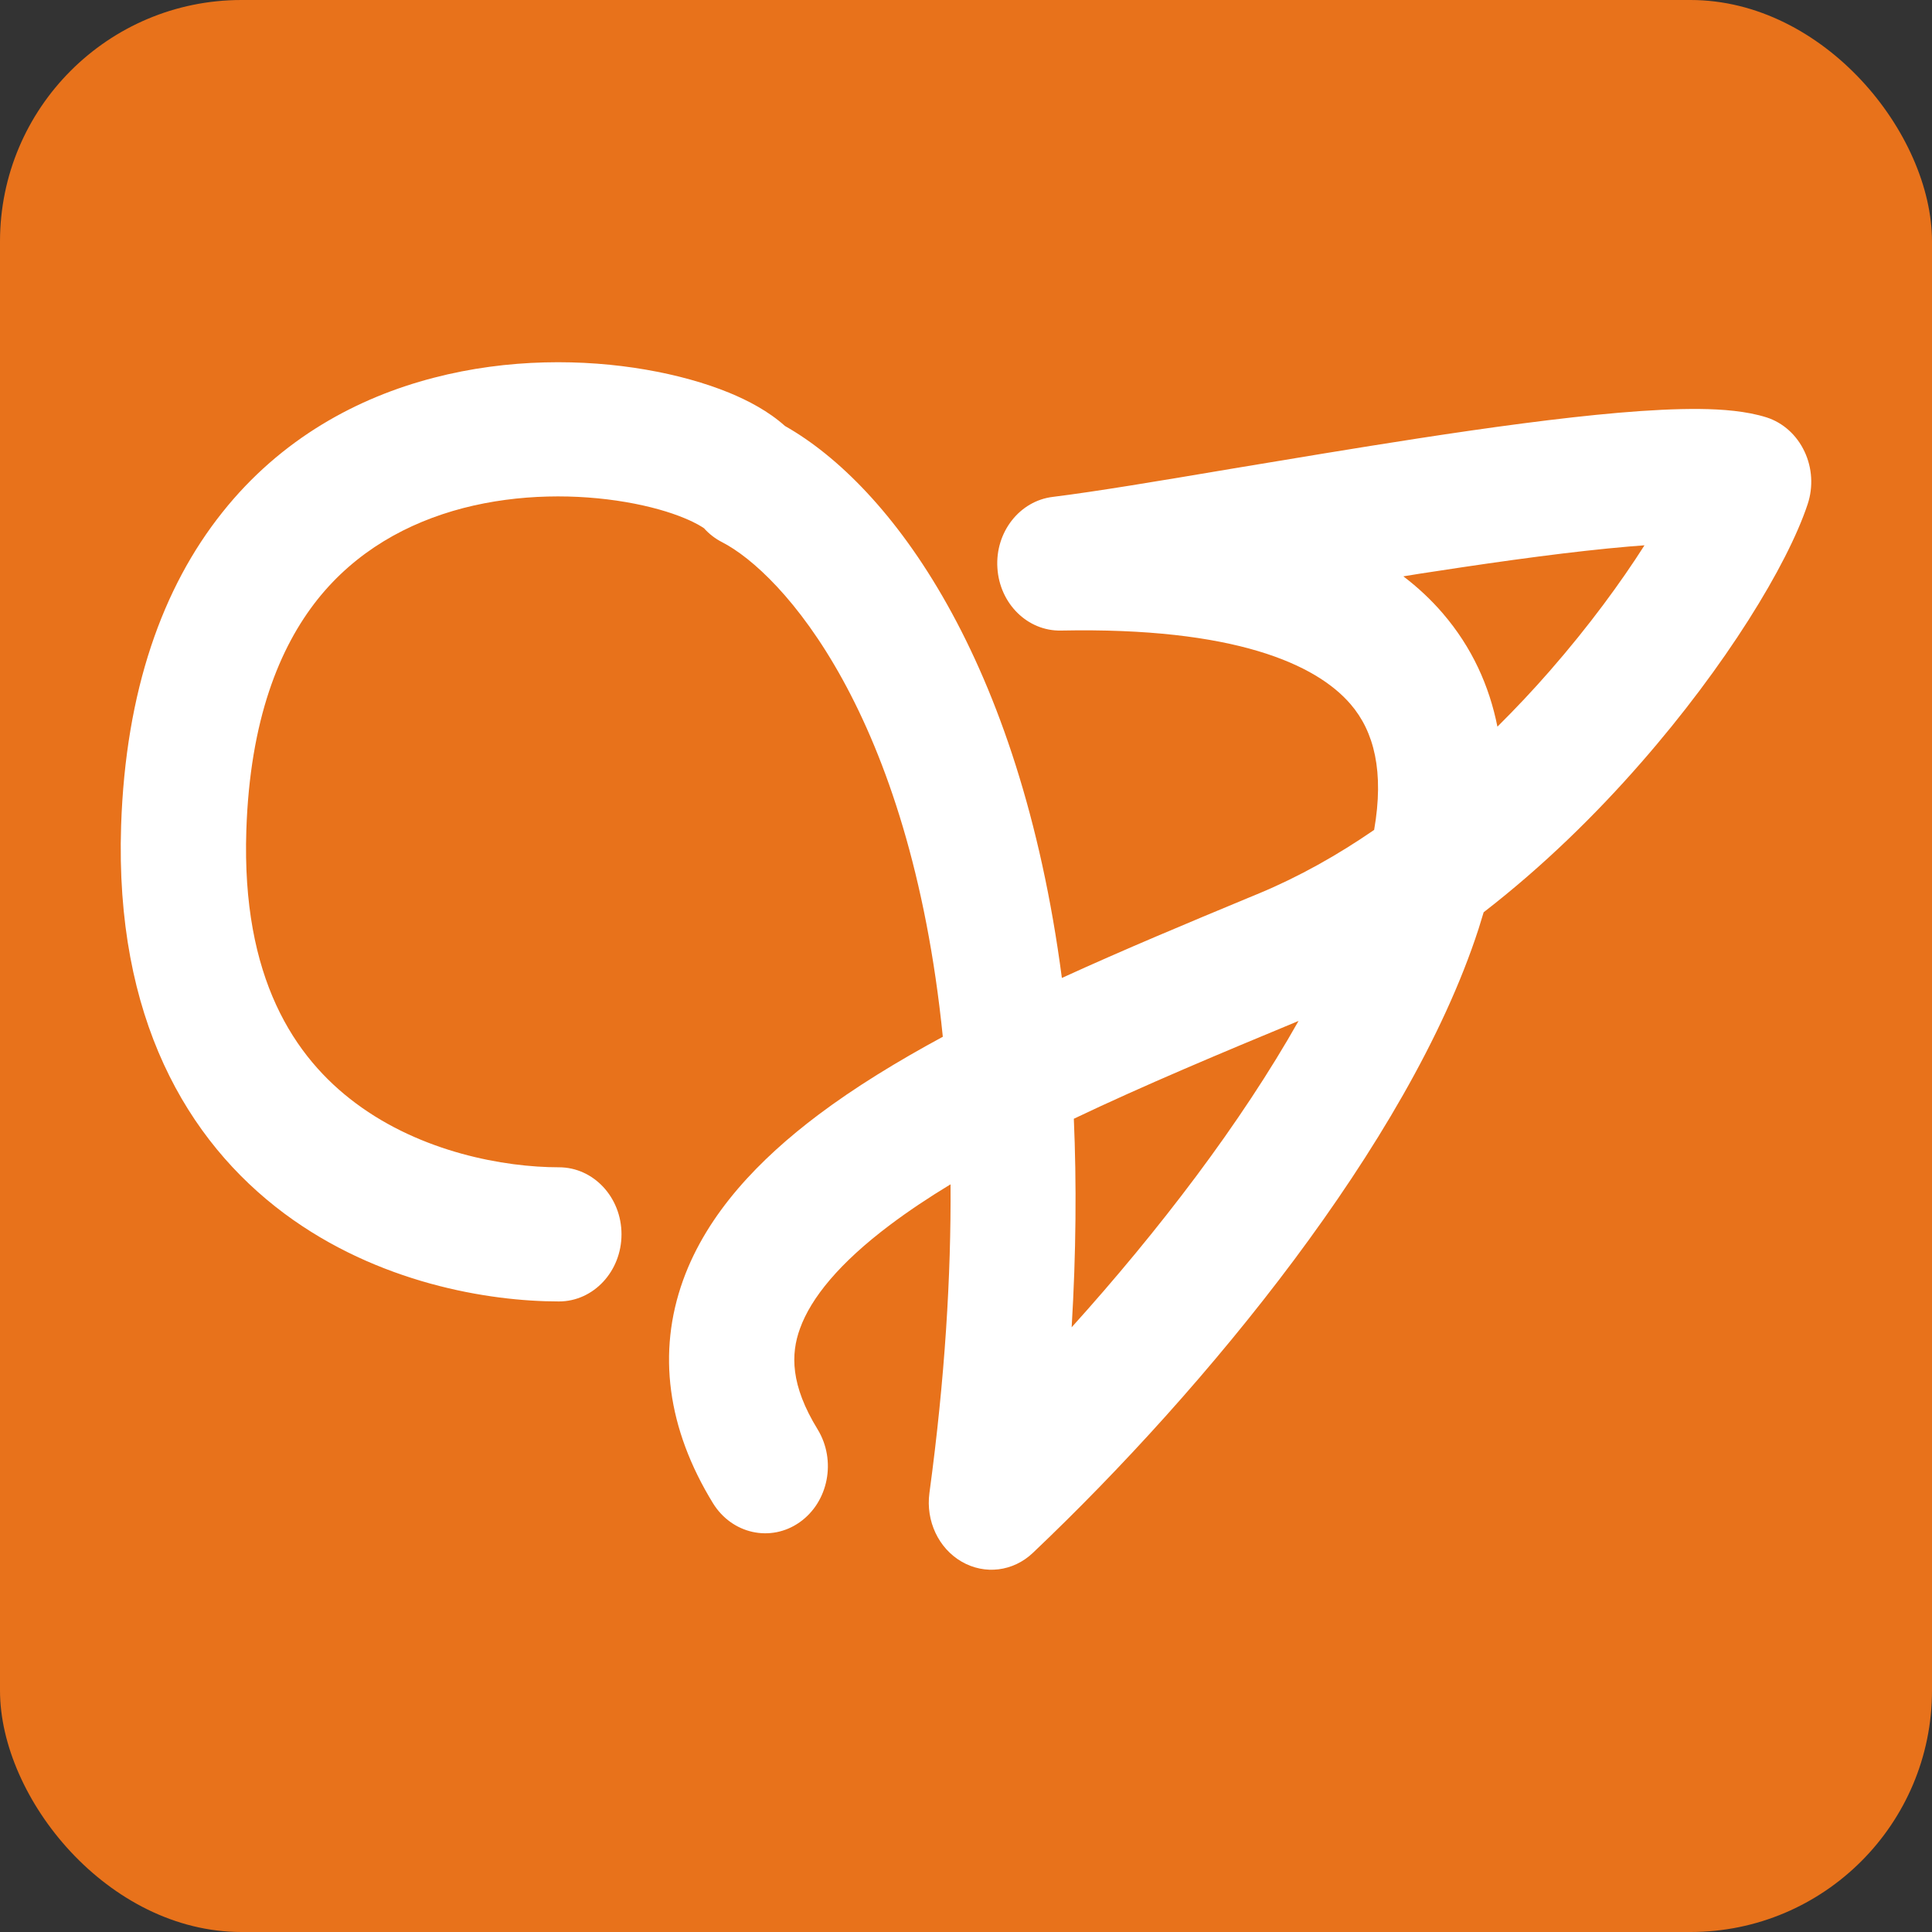 <svg xmlns="http://www.w3.org/2000/svg" version="1.1" xmlns:xlink="http://www.w3.org/1999/xlink" xmlns:svgjs="http://svgjs.dev/svgjs" width="16" height="16"><rect width="100%" height="100%" fill="#333333" stroke="none"/><svg width="16" height="16" viewBox="0 0 16 16" fill="none" xmlns="http://www.w3.org/2000/svg">
<rect width="16" height="16" rx="2" fill="#E8721B"></rect>
<path fill-rule="evenodd" clip-rule="evenodd" d="M2.629 4.965C2.315 5.361 2.07 5.96 2.04 6.878C2 8.098 2.437 8.758 2.947 9.137C3.49 9.542 4.175 9.667 4.629 9.667C4.915 9.667 5.147 9.915 5.147 10.222C5.147 10.529 4.915 10.778 4.629 10.778C4.043 10.778 3.128 10.625 2.355 10.05C1.548 9.449 0.951 8.427 1.003 6.839C1.04 5.718 1.347 4.864 1.84 4.245C2.329 3.629 2.966 3.291 3.59 3.129C4.21 2.967 4.837 2.973 5.347 3.061C5.603 3.105 5.84 3.171 6.04 3.253C6.195 3.317 6.364 3.405 6.501 3.528C7.374 4.022 8.447 5.456 8.794 8.099C9.31 7.863 9.841 7.642 10.344 7.433C10.373 7.421 10.402 7.409 10.431 7.397C10.759 7.26 11.078 7.081 11.38 6.873C11.464 6.391 11.38 6.058 11.185 5.832C10.901 5.501 10.225 5.193 8.787 5.222C8.51 5.228 8.278 4.999 8.26 4.703C8.241 4.407 8.444 4.148 8.719 4.115C9.068 4.072 9.601 3.983 10.217 3.879C10.693 3.8 11.217 3.712 11.743 3.631C12.334 3.54 12.92 3.46 13.408 3.418C13.653 3.397 13.881 3.385 14.078 3.387C14.263 3.389 14.464 3.404 14.631 3.457C14.767 3.501 14.88 3.603 14.944 3.739C15.008 3.874 15.018 4.032 14.97 4.176C14.802 4.682 14.29 5.517 13.59 6.317C13.22 6.741 12.781 7.173 12.287 7.555C12.273 7.601 12.259 7.646 12.245 7.692C11.953 8.592 11.377 9.549 10.717 10.434C10.052 11.325 9.276 12.175 8.554 12.86C8.391 13.015 8.156 13.044 7.964 12.933C7.773 12.823 7.666 12.596 7.697 12.365C7.826 11.412 7.877 10.563 7.872 9.808C7.692 9.917 7.524 10.029 7.371 10.144C6.952 10.459 6.716 10.749 6.625 11.003C6.548 11.214 6.546 11.471 6.771 11.837C6.928 12.094 6.862 12.438 6.622 12.607C6.383 12.775 6.061 12.704 5.904 12.448C5.527 11.833 5.441 11.202 5.657 10.602C5.858 10.045 6.292 9.598 6.775 9.234C7.079 9.005 7.431 8.79 7.808 8.586C7.537 5.902 6.474 4.744 5.98 4.49C5.923 4.461 5.871 4.421 5.828 4.372C5.831 4.376 5.831 4.376 5.826 4.372C5.814 4.364 5.768 4.332 5.668 4.291C5.546 4.24 5.381 4.192 5.183 4.158C4.786 4.09 4.301 4.087 3.835 4.208C3.372 4.329 2.946 4.567 2.629 4.965ZM8.893 9.265C8.916 9.8 8.912 10.375 8.875 10.992C9.233 10.595 9.585 10.171 9.907 9.74C10.231 9.306 10.518 8.873 10.754 8.455C10.115 8.72 9.476 8.987 8.893 9.265ZM12.401 6.018C12.553 5.867 12.698 5.713 12.834 5.557C13.16 5.184 13.424 4.822 13.619 4.516C13.578 4.519 13.535 4.522 13.491 4.526C13.035 4.565 12.475 4.641 11.89 4.731C11.801 4.744 11.712 4.758 11.622 4.773C11.743 4.865 11.852 4.967 11.949 5.08C12.192 5.363 12.334 5.682 12.401 6.018Z" fill="white"></path>
</svg><style>@media (prefers-color-scheme: light) { :root { filter: none; } }
@media (prefers-color-scheme: dark) { :root { filter: none; } }
</style></svg>